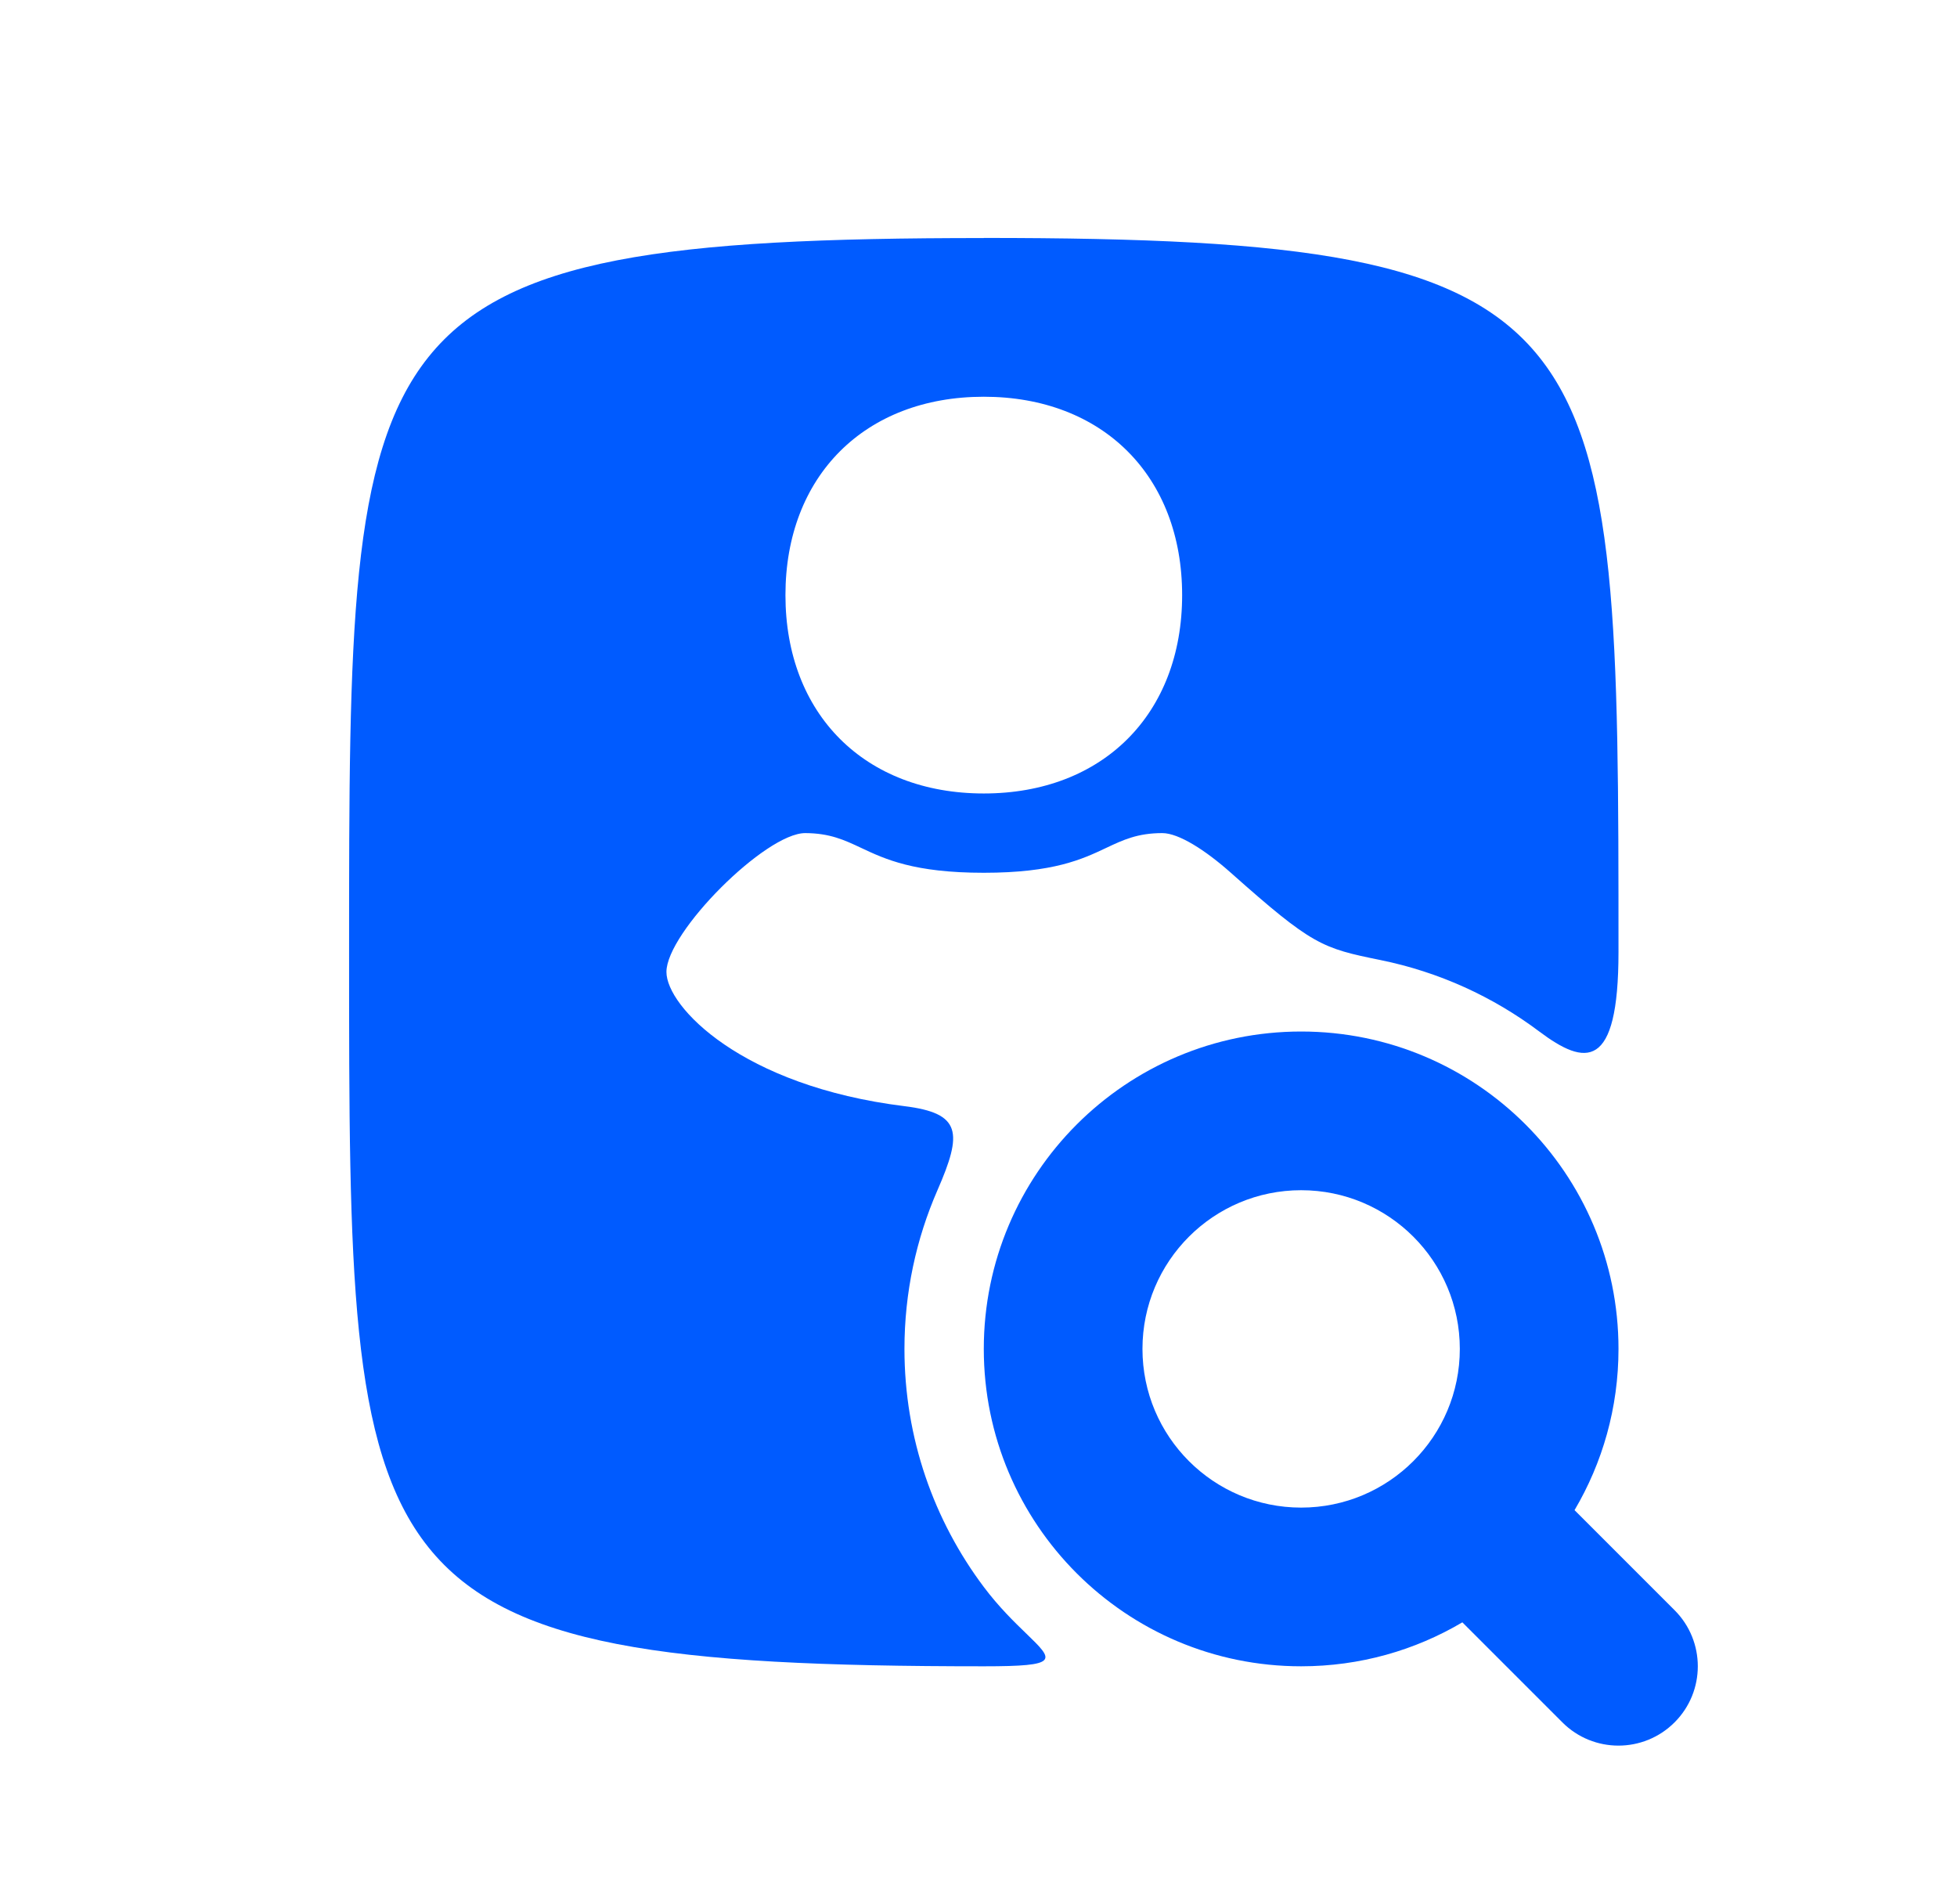 <svg fill="none" height="36" viewBox="0 0 37 36" width="37" xmlns="http://www.w3.org/2000/svg"><g fill="#005bff"><path d="m18.6 4.5c-12 0-12 1.5-12 13.5s0 13.5 12 13.5c1.443 0 1.333-.106.805-.617-.223-.215-.519-.502-.805-.883-.942-1.254-1.5-2.812-1.5-4.5 0-1.067.223-2.081.624-3 .476-1.089.454-1.456-.624-1.589-3.081-.38-4.5-1.884-4.5-2.537 0-.75 1.875-2.627 2.625-2.625.465.002.738.13 1.057.28.453.213.998.47 2.318.47 1.318 0 1.864-.257 2.316-.471.32-.151.593-.279 1.059-.279.31 0 .813.321 1.296.75 1.542 1.371 1.721 1.425 2.829 1.65 1.108.225 2.128.694 3 1.349.872.655 1.5.75 1.5-1.5 0-12 0-13.5-12-13.5zm-3.75 6.75c0-2.25 1.5-3.75 3.75-3.75s3.75 1.5 3.75 3.75-1.5 3.75-3.75 3.75-3.75-1.5-3.75-3.75z"/><path d="m18.6 25.5c0-3.314 2.686-6 6-6s6 2.686 6 6c0 1.113-.303 2.155-.831 3.048l1.891 1.891c.586.586.586 1.536 0 2.121-.586.586-1.536.586-2.121 0l-1.891-1.891c-.893.528-1.935.831-3.048.831-3.314 0-6-2.686-6-6zm6-3c-1.657 0-3 1.343-3 3s1.343 3 3 3 3-1.343 3-3-1.343-3-3-3z"/></g></svg>